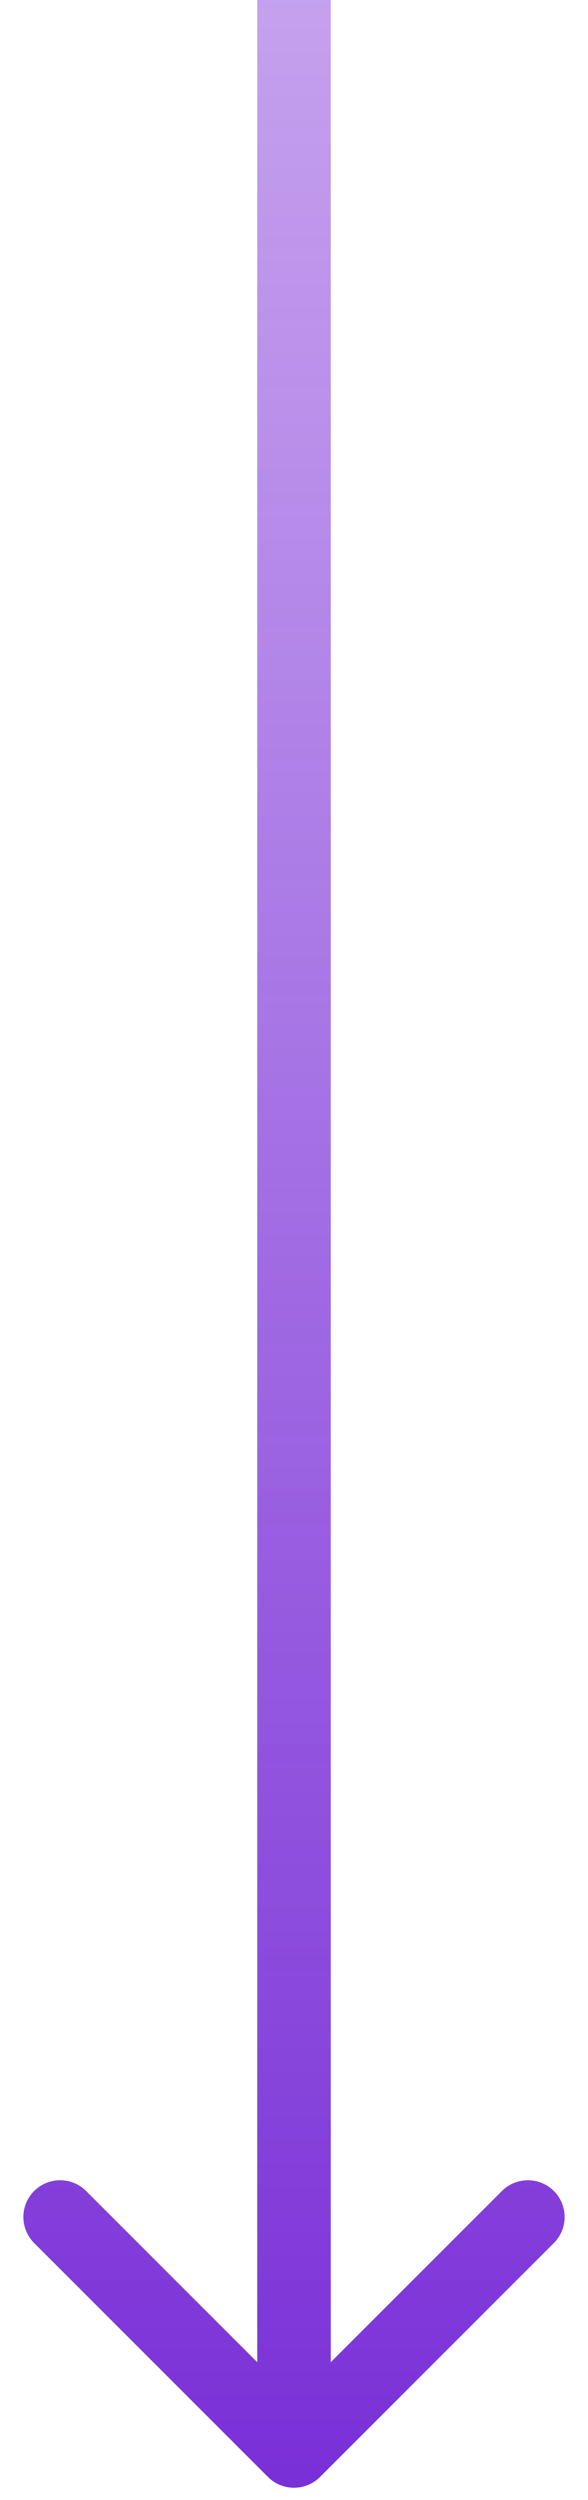 <svg width="24" height="102" viewBox="0 0 24 102" fill="none" xmlns="http://www.w3.org/2000/svg">
<path d="M10.939 101.061C11.525 101.646 12.475 101.646 13.061 101.061L22.607 91.515C23.192 90.929 23.192 89.979 22.607 89.393C22.021 88.808 21.071 88.808 20.485 89.393L12 97.879L3.515 89.393C2.929 88.808 1.979 88.808 1.393 89.393C0.808 89.979 0.808 90.929 1.393 91.515L10.939 101.061ZM10.5 -6.55671e-08L10.5 100L13.5 100L13.5 6.55671e-08L10.5 -6.55671e-08Z" fill="url(#paint0_linear_1_75)"/>
<defs>
<linearGradient id="paint0_linear_1_75" x1="12" y1="-47.5" x2="12" y2="128.5" gradientUnits="userSpaceOnUse">
<stop offset="0.177" stop-color="#853ADB" stop-opacity="0.4"/>
<stop offset="1" stop-color="#620DD0"/>
</linearGradient>
</defs>
</svg>
